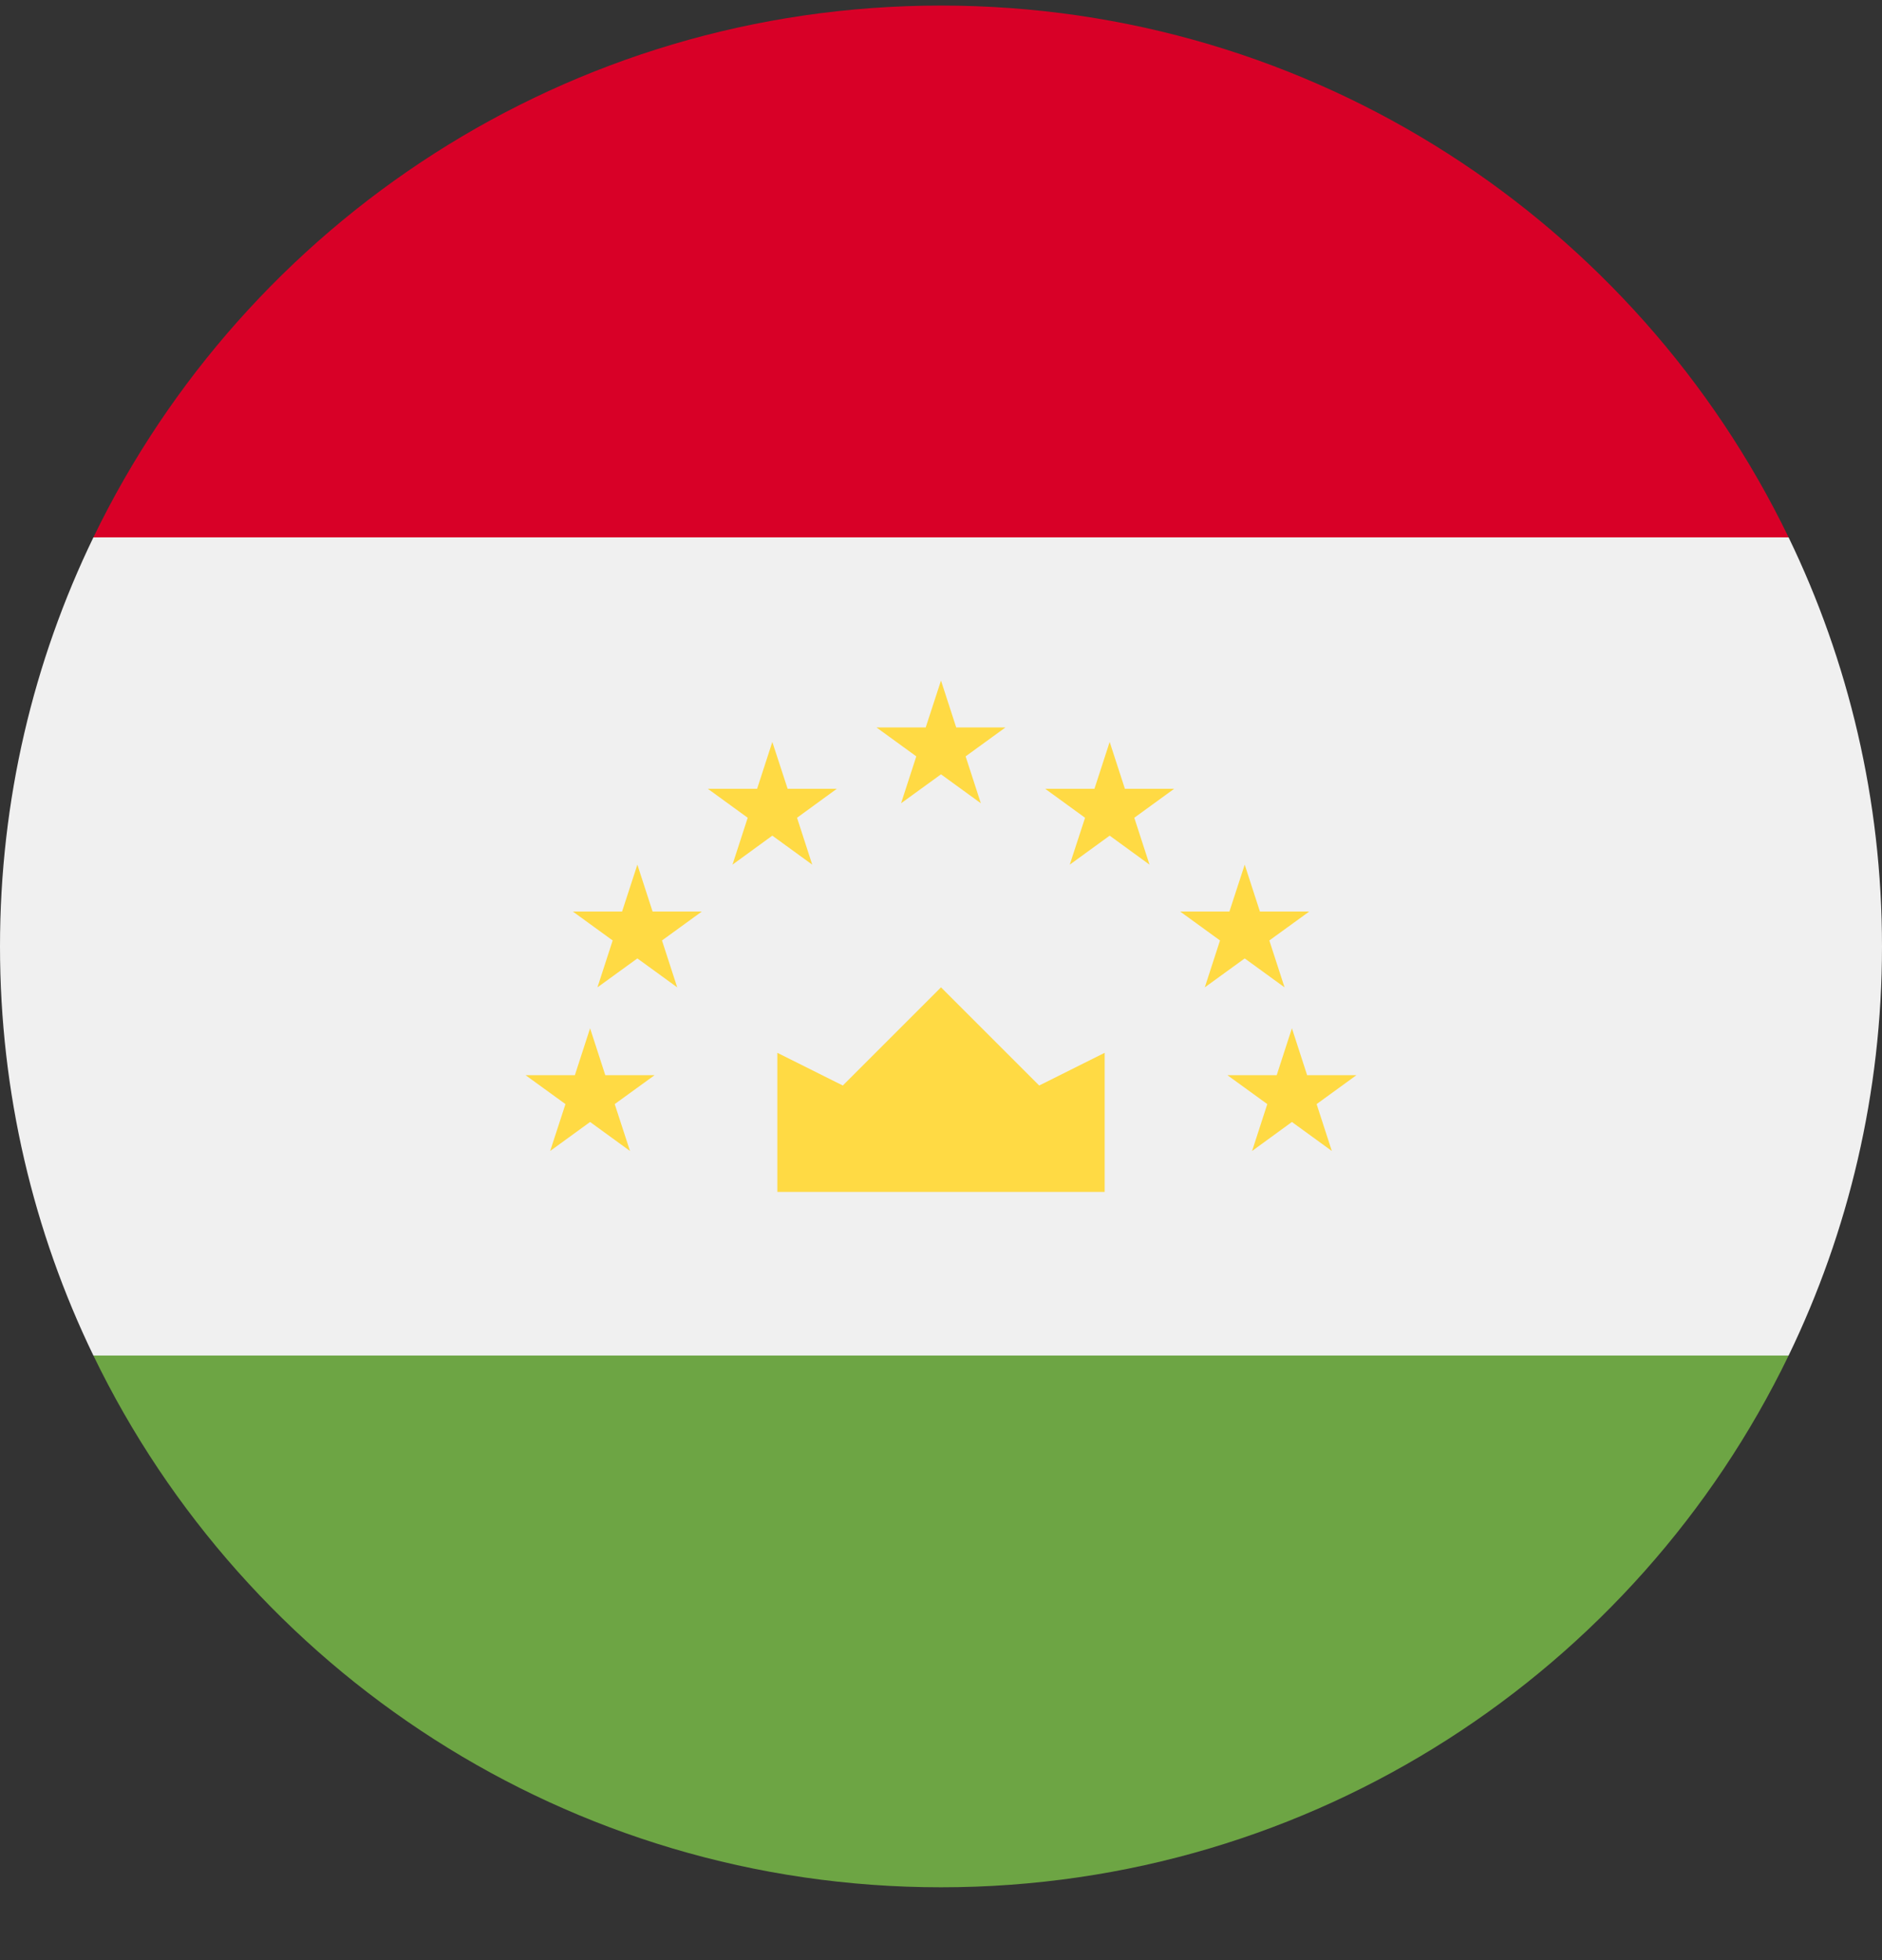 <svg width="24" height="25" viewBox="0 0 24 25" fill="none" xmlns="http://www.w3.org/2000/svg">
<rect x="0" y="0" width="24" height="25" fill="#333333" stroke="none"/>
<g clip-path="url(#clip0_161_7734)">
<path d="M1.191 6.854C0.428 8.432 0 10.201 0 12.071C0 13.941 0.428 15.711 1.191 17.289L12 18.332L22.809 17.289C23.572 15.711 24 13.941 24 12.071C24 10.201 23.572 8.432 22.809 6.854L12 5.81L1.191 6.854Z" fill="#F0F0F0"/>
<path d="M1.191 17.289C3.132 21.303 7.243 24.071 12 24.071C16.758 24.071 20.868 21.303 22.809 17.289H1.191Z" fill="#6DA544"/>
<path d="M1.191 6.854H22.809C20.868 2.84 16.758 0.071 12 0.071C7.243 0.071 3.132 2.84 1.191 6.854Z" fill="#D80027"/>
<path d="M9.913 15.202H14.087V13.428L13.252 13.845L12 12.593L10.748 13.845L9.913 13.428V15.202Z" fill="#FFDA44"/>
<path d="M7.525 13.115L7.719 13.713H8.348L7.839 14.082L8.034 14.68L7.525 14.31L7.016 14.68L7.211 14.082L6.702 13.713H7.331L7.525 13.115Z" fill="#FFDA44"/>
<path d="M8.128 11.028L8.322 11.626H8.95L8.442 11.995L8.636 12.593L8.128 12.224L7.619 12.593L7.813 11.995L7.305 11.626H7.933L8.128 11.028Z" fill="#FFDA44"/>
<path d="M9.849 9.463L10.044 10.06H10.672L10.164 10.43L10.358 11.028L9.849 10.658L9.341 11.028L9.535 10.43L9.026 10.06H9.655L9.849 9.463Z" fill="#FFDA44"/>
<path d="M16.475 13.115L16.281 13.713H15.652L16.161 14.082L15.967 14.68L16.475 14.31L16.984 14.68L16.79 14.082L17.298 13.713H16.669L16.475 13.115Z" fill="#FFDA44"/>
<path d="M15.873 11.028L15.678 11.626H15.05L15.558 11.995L15.364 12.593L15.873 12.224L16.381 12.593L16.187 11.995L16.696 11.626H16.067L15.873 11.028Z" fill="#FFDA44"/>
<path d="M14.151 9.463L13.957 10.06H13.328L13.837 10.43L13.642 11.028L14.151 10.658L14.659 11.028L14.465 10.43L14.974 10.06H14.345L14.151 9.463Z" fill="#FFDA44"/>
<path d="M12 8.68L12.194 9.278H12.822L12.314 9.647L12.508 10.245L12 9.876L11.491 10.245L11.685 9.647L11.177 9.278H11.805L12 8.68Z" fill="#FFDA44"/>
</g>
<defs>
<clipPath id="clip0_161_7734">
<rect width="24" height="24" fill="white" transform="translate(0 0.071)"/>
</clipPath>
</defs>
</svg>
